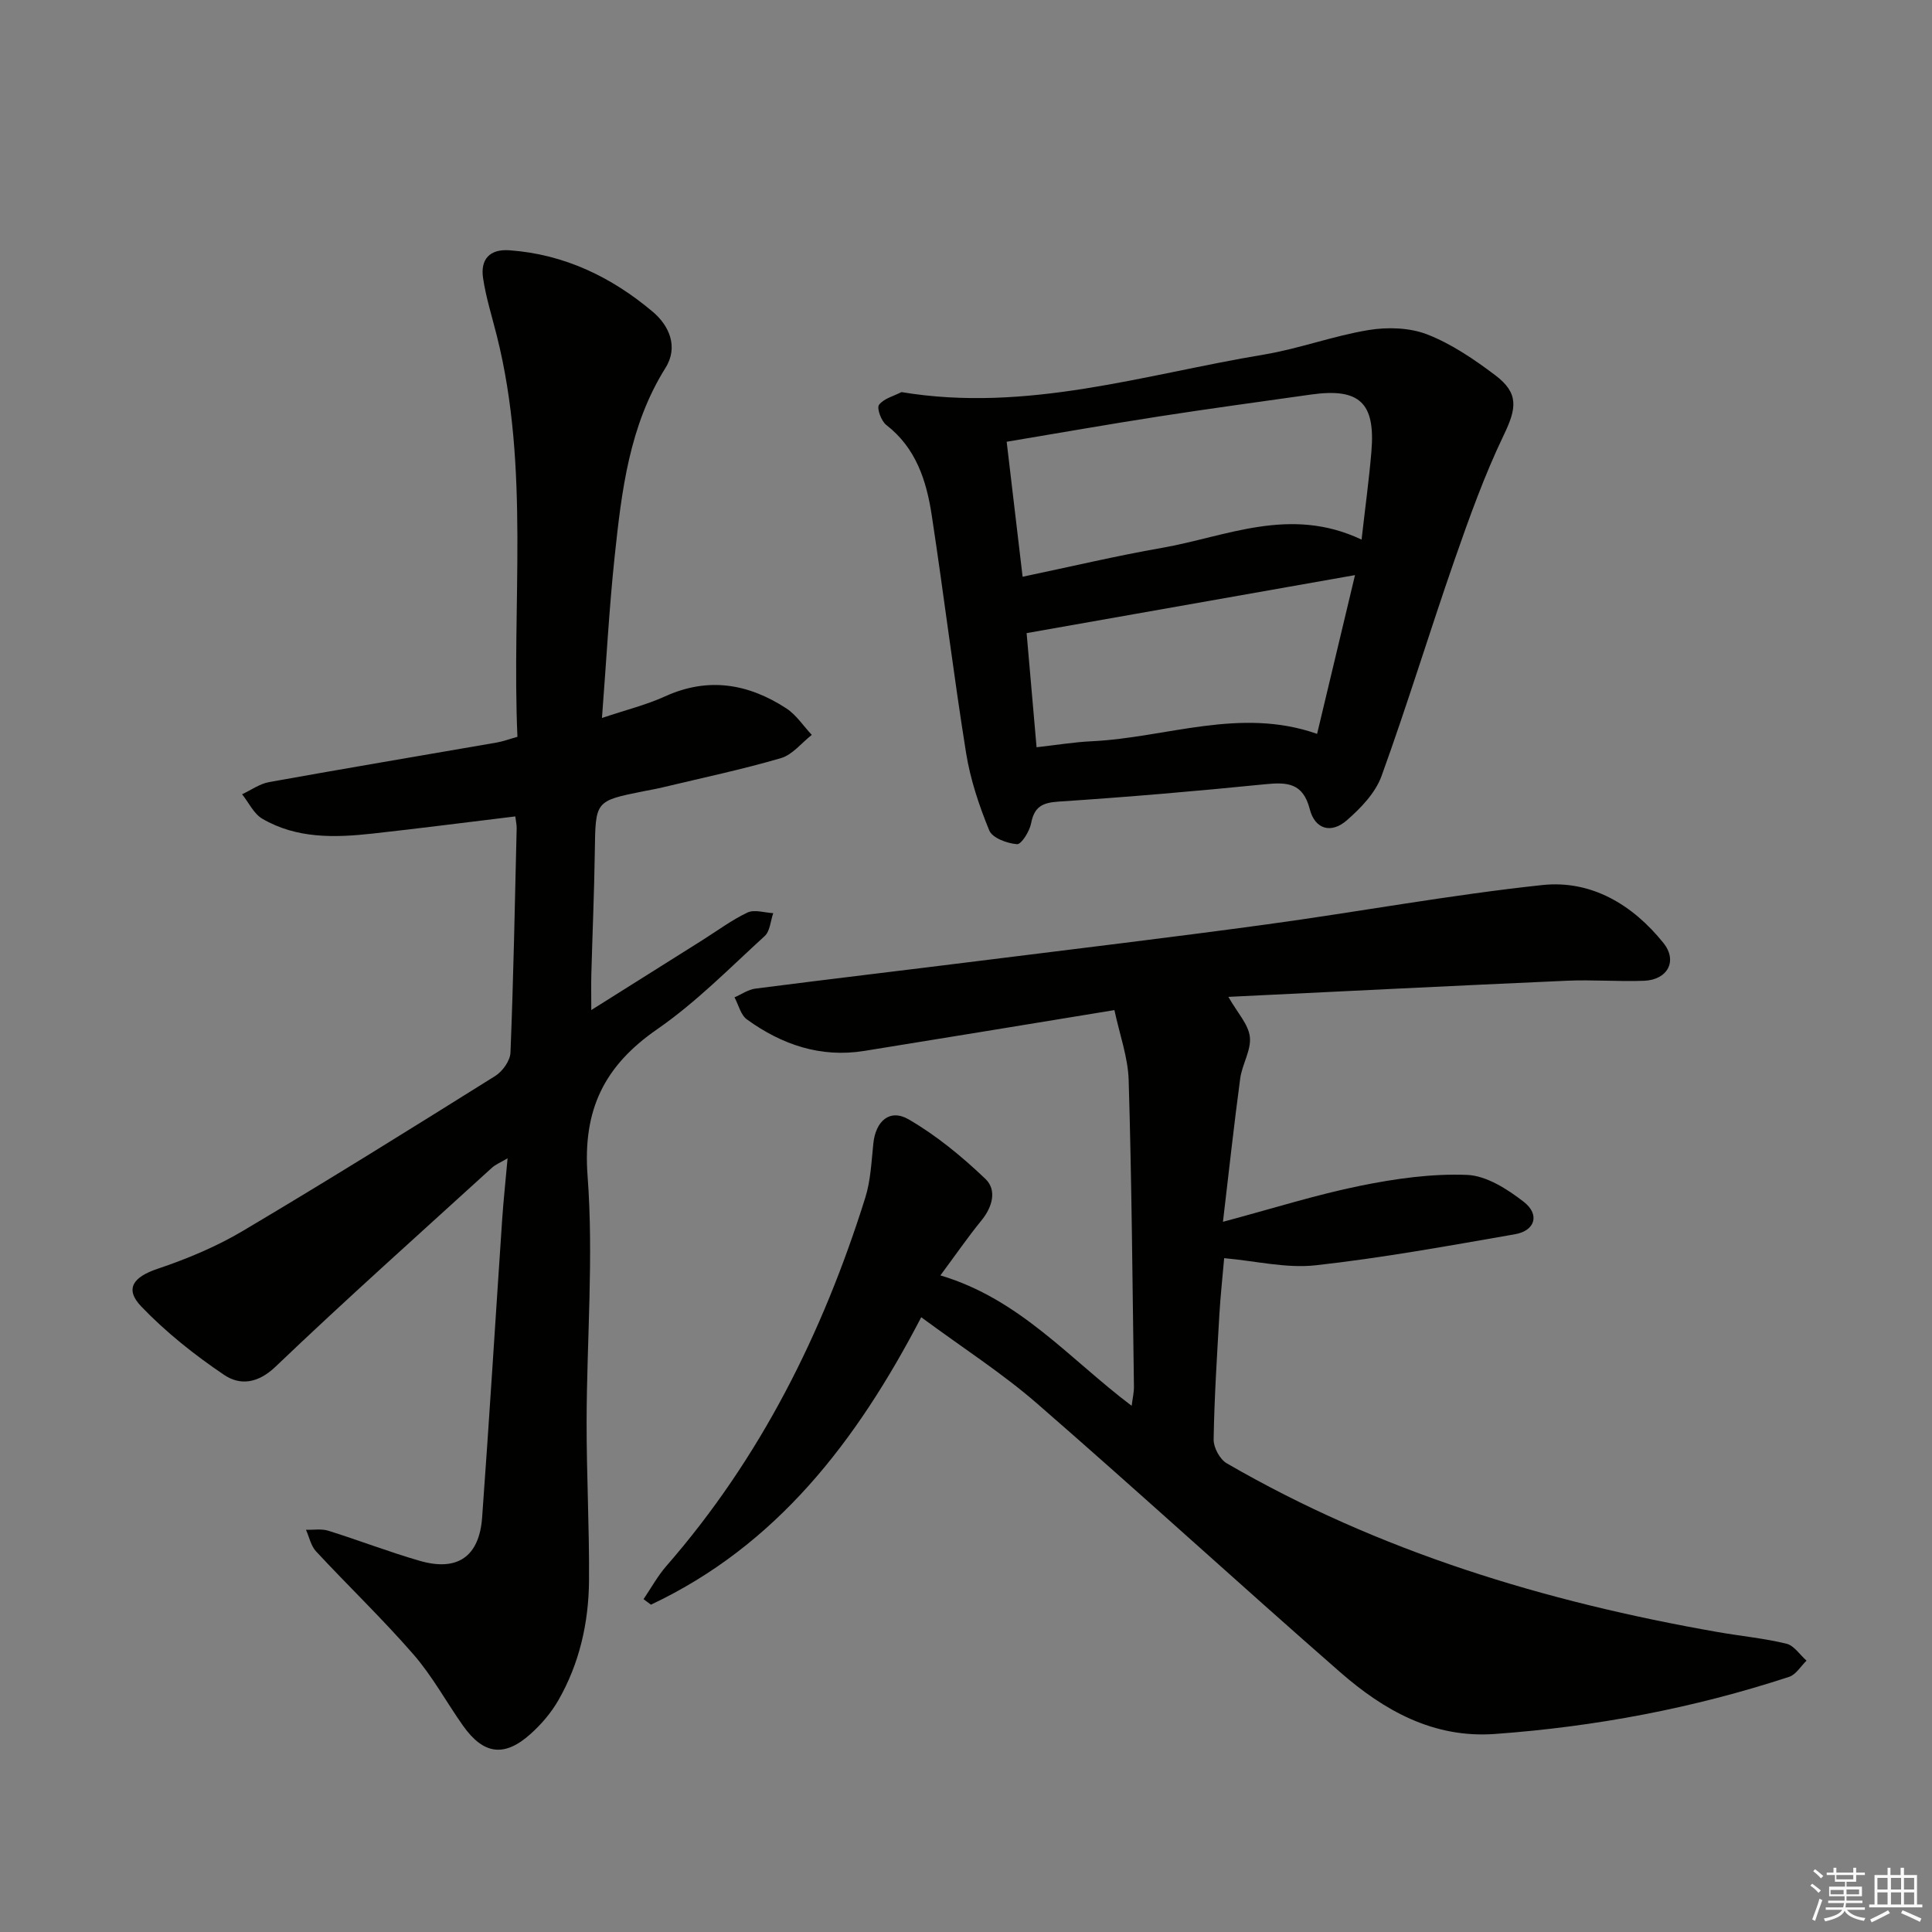 <svg enable-background="new 0 0 400 400" viewBox="0 0 400 400" xmlns="http://www.w3.org/2000/svg"><rect x="0" y="0" width="400" height="400" fill="#808080" stroke="none"/><g fill="#010100"><path d="m253.45 260.49c-.35 4.09-.77 7.85-.99 11.63-.49 8.63-1.05 17.27-1.19 25.91-.03 1.67 1.29 4.11 2.71 4.93 31.58 18.3 65.93 28.68 101.66 34.94 4.74.83 9.56 1.28 14.22 2.41 1.58.38 2.78 2.29 4.16 3.51-1.19 1.15-2.18 2.89-3.6 3.35-19.8 6.5-40.14 10.33-60.92 11.83-12.74.92-22.96-4.87-32.02-12.78-21.05-18.4-41.67-37.3-62.77-55.64-7.21-6.27-15.34-11.48-23.98-17.86-13.45 25.84-30.04 47.29-55.96 59.51-.51-.38-1.02-.76-1.53-1.14 1.56-2.3 2.91-4.78 4.72-6.86 19.47-22.32 32.38-48.19 41.18-76.24 1.13-3.59 1.28-7.5 1.68-11.28.48-4.59 3.39-7.22 7.3-4.96 5.76 3.34 11.06 7.71 15.9 12.33 2.41 2.3 1.47 5.8-.83 8.61-2.8 3.43-5.32 7.09-8.49 11.37 16.45 4.89 26.67 17.25 39.6 27 .2-1.64.49-2.81.47-3.98-.3-21.14-.46-42.29-1.09-63.42-.14-4.78-1.89-9.51-2.95-14.53-18.09 2.96-34.93 5.74-51.78 8.45-9.05 1.46-17.08-1.29-24.31-6.52-1.29-.93-1.73-3.02-2.57-4.57 1.44-.62 2.83-1.62 4.33-1.81 15.47-1.99 30.96-3.81 46.44-5.75 19.78-2.47 39.57-4.84 59.32-7.53 19.07-2.6 38.04-6.12 57.16-8.16 10.14-1.08 18.71 4.06 25.08 12 2.98 3.71.86 7.63-4.02 7.82-5.32.2-10.67-.25-15.99-.01-23.25 1.03-46.49 2.2-70.07 3.34 1.89 3.32 4.17 5.7 4.45 8.3.3 2.76-1.61 5.68-2 8.61-1.28 9.5-2.31 19.03-3.57 29.66 10.33-2.76 19.29-5.6 28.44-7.46 7.24-1.47 14.76-2.54 22.09-2.25 4.02.16 8.35 2.94 11.74 5.57s2.37 5.99-1.82 6.72c-13.73 2.39-27.47 4.9-41.31 6.43-6.06.66-12.41-.91-18.89-1.48z"/><path d="m106.69 169.03c-10.18 1.23-19.89 2.49-29.62 3.56-7.82.86-15.68 1.06-22.76-3.08-1.78-1.04-2.81-3.35-4.19-5.07 1.87-.86 3.65-2.17 5.61-2.52 15.68-2.82 31.39-5.46 47.08-8.18 1.29-.22 2.53-.69 4.32-1.19-1.23-27.67 2.62-55.55-4.25-82.96-1-4.01-2.27-7.98-2.87-12.05-.56-3.81 1.33-6.03 5.49-5.72 11.36.82 21.14 5.55 29.66 12.74 3.38 2.85 5.35 7.25 2.62 11.61-7.51 11.98-9.08 25.5-10.52 39.03-1.14 10.72-1.71 21.5-2.63 33.45 4.89-1.65 9.14-2.69 13.06-4.47 8.93-4.07 17.23-2.64 25.09 2.47 2.08 1.35 3.54 3.64 5.29 5.5-2.11 1.65-3.99 4.11-6.38 4.81-8.1 2.37-16.39 4.11-24.6 6.08-1.29.31-2.6.53-3.9.79-9.98 2-9.89 2-10.04 12.42-.12 8.48-.49 16.96-.72 25.44-.06 2.11-.01 4.22-.01 7.43 8.26-5.2 15.64-9.84 23.02-14.48 3.09-1.95 6.06-4.17 9.34-5.72 1.43-.67 3.52.05 5.31.14-.56 1.6-.66 3.72-1.76 4.73-7.25 6.62-14.22 13.73-22.24 19.28-10.97 7.59-15.47 16.65-14.44 30.36 1.27 16.86-.16 33.91-.2 50.88-.02 10.97.58 21.95.5 32.92-.07 8.73-1.97 17.18-6.37 24.83-1.47 2.55-3.49 4.92-5.68 6.89-5.46 4.93-9.8 4.33-14.05-1.68-3.45-4.89-6.34-10.25-10.24-14.73-6.42-7.38-13.51-14.17-20.17-21.34-1.07-1.15-1.41-2.96-2.09-4.47 1.55.04 3.2-.25 4.62.19 6.34 1.98 12.55 4.39 18.92 6.23 7.81 2.26 12.34-.86 12.93-8.98 1.5-20.56 2.76-41.13 4.15-61.7.27-3.97.7-7.92 1.12-12.66-1.48.88-2.49 1.28-3.24 1.96-15 13.67-30.14 27.18-44.81 41.19-3.69 3.53-7.39 3.9-10.65 1.69-6.12-4.13-12.02-8.82-17.12-14.13-3.55-3.69-1.65-6.14 3.3-7.81 6.09-2.05 12.16-4.57 17.67-7.84 17.59-10.43 34.95-21.25 52.29-32.1 1.52-.95 3.1-3.17 3.16-4.86.62-15.46.91-30.94 1.28-46.41.02-.63-.13-1.27-.28-2.47z"/><path d="m186.64 81.18c25.95 4.31 50.27-3.65 74.99-7.76 7.33-1.22 14.42-3.89 21.74-5.09 3.95-.65 8.53-.5 12.18.93 5.02 1.97 9.68 5.15 14.03 8.43 4.95 3.73 4.4 6.88 1.77 12.36-4 8.32-7.14 17.09-10.19 25.84-5.18 14.89-9.77 29.99-15.14 44.81-1.27 3.49-4.3 6.63-7.19 9.15-3.24 2.82-6.59 1.83-7.65-2.3-1.4-5.47-4.66-5.64-9.26-5.18-14.22 1.43-28.46 2.65-42.72 3.59-3.4.22-5.06 1.06-5.72 4.5-.32 1.66-2.02 4.39-2.92 4.32-2.04-.16-5.1-1.28-5.74-2.84-2.11-5.14-3.92-10.55-4.8-16.03-2.62-16.38-4.62-32.86-7.12-49.27-1.09-7.14-3.25-13.89-9.41-18.66-1.04-.81-2.01-3.47-1.5-4.16.98-1.31 3.04-1.81 4.65-2.64zm95.26 30.54c.77-6.81 1.56-12.53 2.04-18.28.84-10.09-2.5-13.17-12.54-11.75-10.51 1.49-21.03 2.91-31.52 4.54-10.44 1.62-20.84 3.46-31.46 5.23 1.12 9.49 2.18 18.46 3.3 27.95 10.02-2.1 19.36-4.32 28.79-5.97 13.38-2.33 26.53-8.76 41.39-1.72zm-67.29 42.99c4.18-.47 7.78-1.07 11.4-1.24 15.47-.73 30.74-7.14 46.68-1.53 2.59-10.83 5.15-21.54 7.85-32.87-23.21 4.1-45.47 8.03-67.99 12.01.66 7.65 1.35 15.51 2.06 23.63z"/></g><path d="m374.8 390.4.4-.4c.7.5 1.3 1 1.8 1.4l-.5.5c-.5-.6-1.1-1.1-1.7-1.5zm1 7.3-.6-.3c.5-1.4 1.1-2.8 1.5-4.3.2.1.4.2.6.3-.5 1.3-1 2.8-1.5 4.3zm-.4-10.3.4-.4c.4.3 1 .8 1.7 1.4l-.5.5c-.4-.5-1-1-1.6-1.5zm2.5.3h1.7v-1h.6v1h3.5v-1h.6v1h1.8v.5h-1.8v1.4h-2v1h3.2v2h-3.2v.9h3.3v.5h-3.4c0 .3-.1.6-.1.9h4v.5h-3.7c.7.9 1.9 1.5 3.8 1.7-.1.2-.2.4-.3.6-2.1-.4-3.5-1.1-4-2.1-.4 1-1.8 1.7-4 2.2-.1-.2-.2-.4-.3-.6 2.1-.4 3.4-1 3.8-1.8h-3.4v-.5h3.6c.1-.3.1-.6.2-.9h-3.3v-.5h3.4c0-.3 0-.6 0-.9h-3.2v-2h3.3v-1h-2.1v-1.4h-1.7v-.5zm1.1 3.5v1h2.7c0-.3 0-.4 0-.4 0-.1 0-.2 0-.2 0-.1 0-.2 0-.3h-2.7zm1.2-3v.9h3.5v-.9zm4.7 3h-2.6v.6.4h2.6z" fill="#fafafb"/><path d="m393.6 386.7h.6v1.5h2.7v6.1h1.1v.6h-11v-.6h1.1v-6.1h2.7v-1.5h.6v1.5h2.1v-1.5zm-2.7 8.8.4.6c-1.2.6-2.5 1.3-3.8 1.9-.1-.2-.2-.4-.3-.6 1.2-.6 2.5-1.2 3.7-1.9zm-2.2-6.7v2.4h2.1v-2.4zm0 3v2.5h2.1v-2.5zm2.8-3v2.4h2.1v-2.4zm0 3v2.5h2.1v-2.5zm6 6.1c-1.4-.7-2.7-1.3-3.9-1.8l.3-.6c1.5.6 2.7 1.2 3.9 1.7zm-1.2-9.1h-2.1v2.4h2.1zm-2.1 3v2.5h2.1v-2.5z" fill="#fafafb"/></svg>